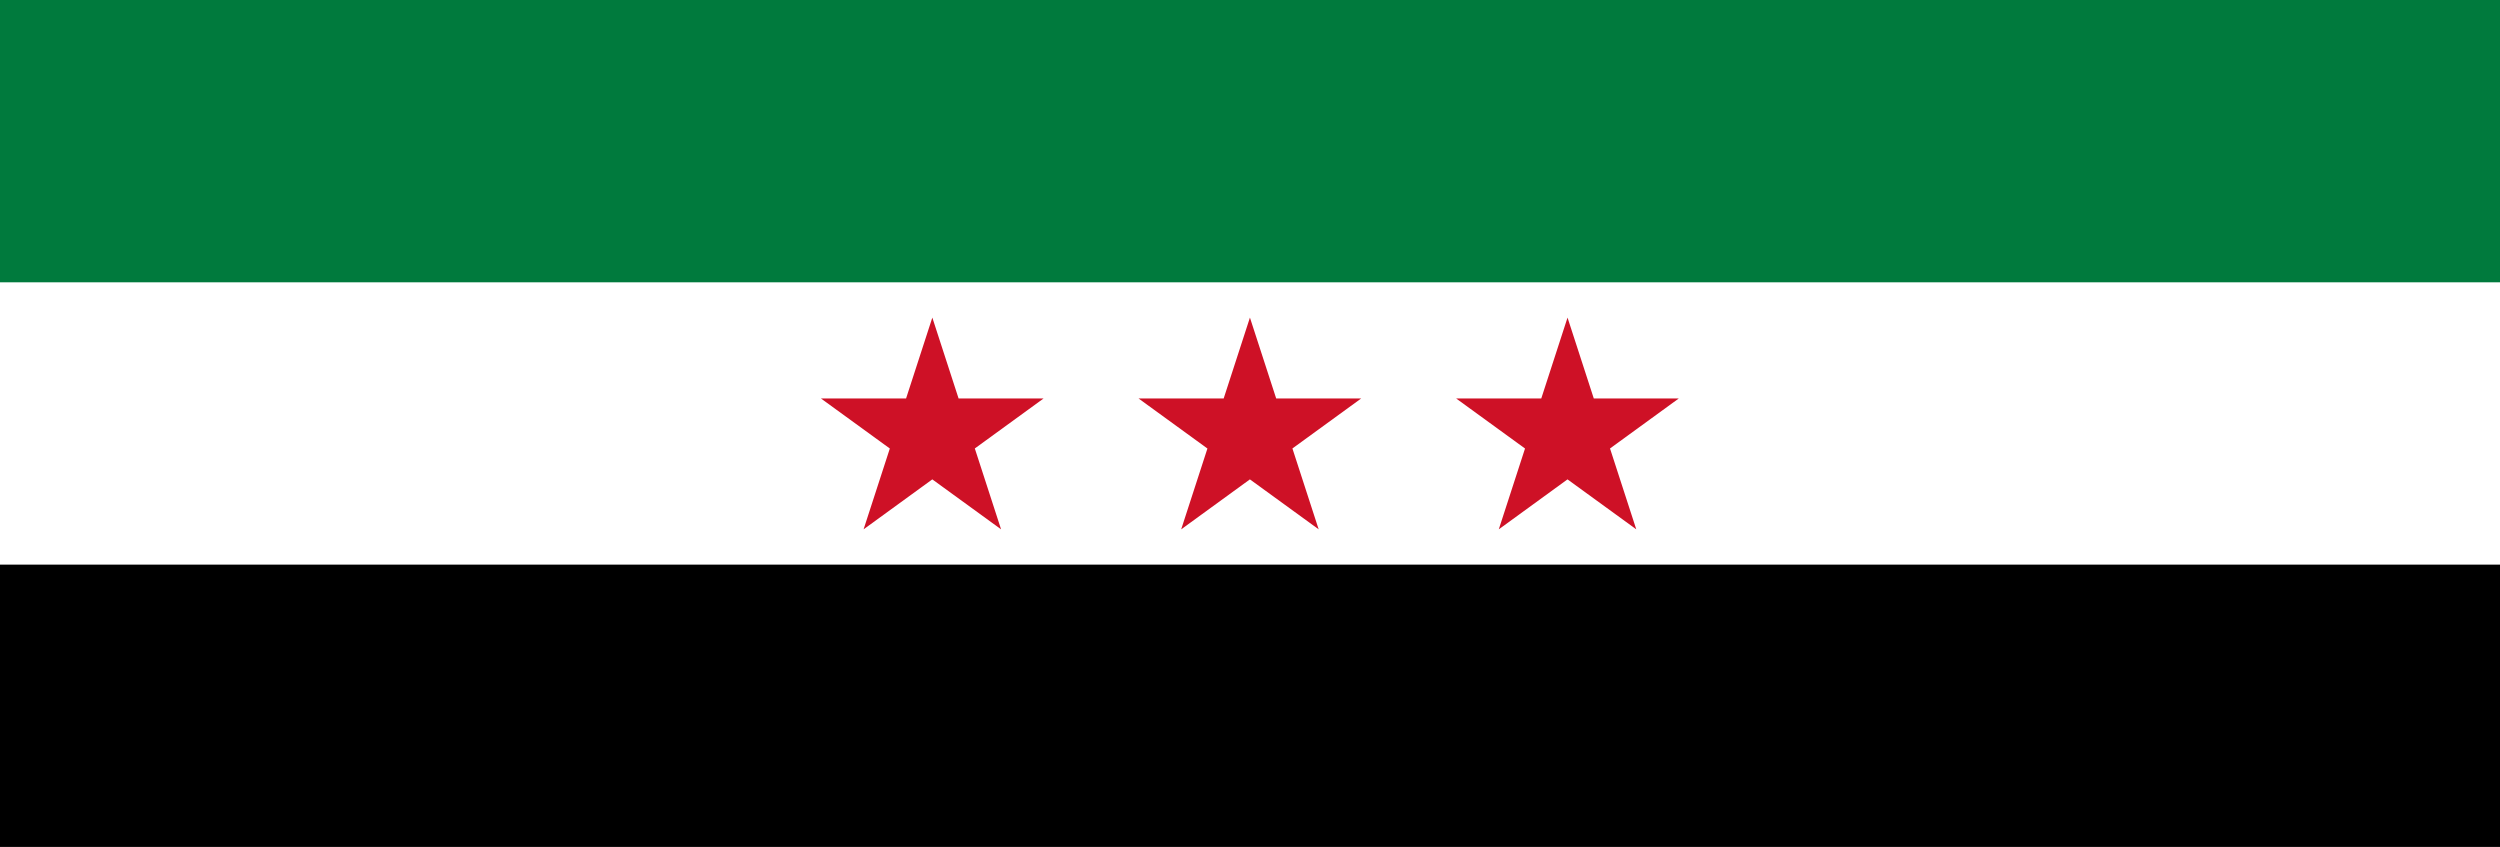 <?xml version="1.0" encoding="utf-8"?>
<!-- Generator: Adobe Illustrator 23.0.2, SVG Export Plug-In . SVG Version: 6.00 Build 0)  -->
<svg version="1.1" id="Layer_1" xmlns="http://www.w3.org/2000/svg" xmlns:xlink="http://www.w3.org/1999/xlink" x="0px" y="0px"
	 viewBox="0 0 1771.1 600" style="enable-background:new 0 0 1771.1 600;" xml:space="preserve">
<style type="text/css">
	.st0{fill:#FFFFFF;}
	.st1{fill:#007A3D;}
	.st2{fill:#CE1126;}
</style>
<path d="M0,0h1771.1v600H0V0z"/>
<path class="st0" d="M0,0h1771.1v400H0V0z"/>
<path class="st1" d="M0,0h1771.1v200H0V0z"/>
<path class="st2" d="M611.8,375l48.7-150l48.7,150l-127.6-92.7h157.7 M1061.8,375l48.7-150l48.7,150l-127.6-92.7h157.7 M836.8,375
	l48.7-150l48.7,150l-127.6-92.7h157.7"/>
</svg>
